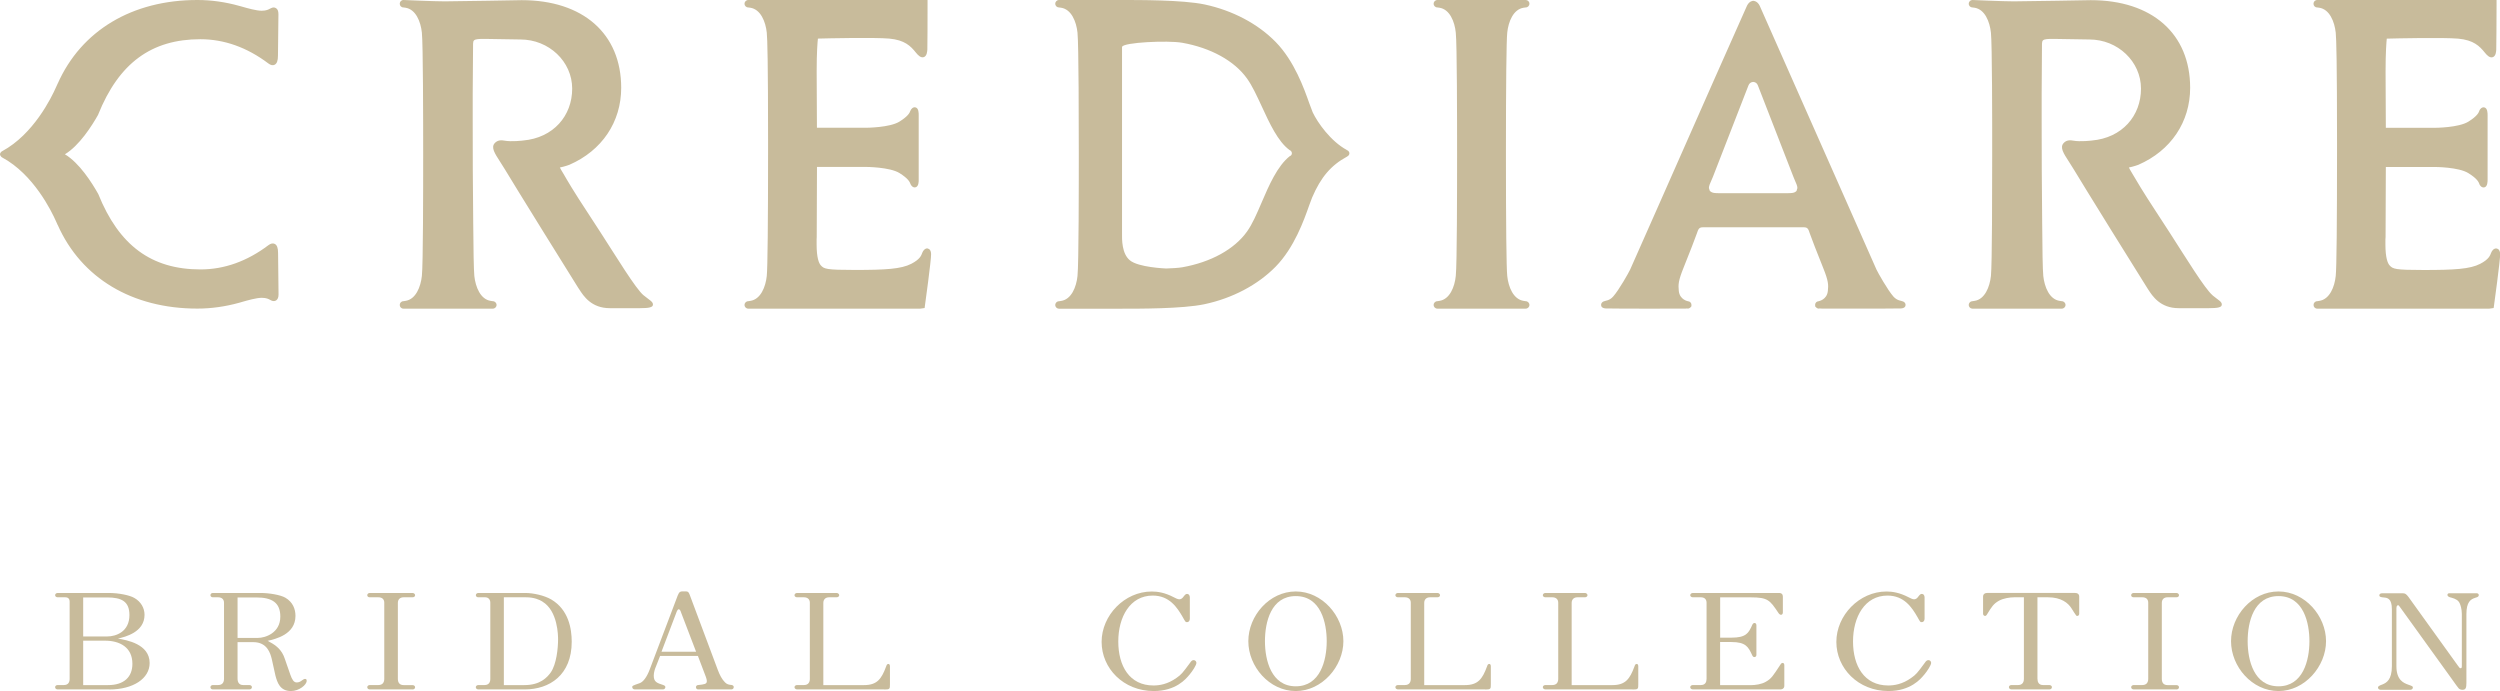 <?xml version="1.0" encoding="UTF-8"?><svg id="uuid-8e795b8d-d02c-440b-aaad-a21bb5b8c7bf" xmlns="http://www.w3.org/2000/svg" viewBox="0 0 480 132.68"><defs><style>.uuid-999e7b33-f9d0-46d2-b0fd-d557f110ac78{fill-rule:evenodd;}.uuid-999e7b33-f9d0-46d2-b0fd-d557f110ac78,.uuid-27b6084c-36ed-4785-8672-58bdbba8d80d{fill:#c8bb9b;}</style></defs><g id="uuid-51490c06-085e-48ee-a896-4be4534ea2cf"><g><g><path class="uuid-27b6084c-36ed-4785-8672-58bdbba8d80d" d="M20.99,132.37H11.07c-.23,0-.49-.15-.49-.43,0-.25,.23-.41,.49-.41h1.19c.87,0,1.11-.59,1.11-1.19v-14.8c0-.56-.27-.86-.85-.86h-1.45c-.23,0-.49-.15-.49-.4s.23-.43,.49-.43h9.8c1.95,0,4.03,.43,4.93,.96,1.25,.71,1.95,1.93,1.95,3.23,0,3.35-3.71,4.24-5.11,4.57,1.68,.28,6.09,1.04,6.09,4.69,0,2.97-3.13,5.08-7.75,5.08m-.4-17.67h-4.61v7.49h4.61c1.71,0,4.27-.91,4.27-4.11,0-2.64-1.54-3.38-4.27-3.38Zm-.41,8.3h-4.2v8.53h4.78c3.08,0,4.67-1.58,4.67-4.09,0-3.22-2.5-4.44-5.25-4.44Z"/><path class="uuid-27b6084c-36ed-4785-8672-58bdbba8d80d" d="M55.85,132.68c-2.09,0-2.61-1.65-2.96-2.94-.12-.46-.61-2.74-.72-3.25-.26-1.02-.84-3.2-3.54-3.2h-3.02v7c0,.66,.26,1.24,1.08,1.24h1.19c.21,0,.49,.13,.49,.41s-.26,.43-.49,.43h-7.02c-.23,0-.46-.15-.46-.43,0-.25,.23-.41,.46-.41h1.02c.87,0,1.13-.59,1.13-1.19v-14.62c0-.63-.41-1.04-1.13-1.04h-1.02c-.23,0-.46-.15-.46-.4s.2-.43,.46-.43h9.14c1.69,0,3.83,.36,4.79,.91,1.43,.84,1.94,2.18,1.94,3.48,0,3.58-3.8,4.44-5.34,4.8,1.28,.68,2.38,1.35,3.08,2.89,.23,.51,1.05,3.07,1.28,3.63,.31,.86,.63,1.47,1.21,1.47,.38,0,.7-.13,1.07-.43,.15-.1,.35-.25,.53-.25,.23,0,.32,.1,.32,.38,0,.74-1.43,1.95-3.02,1.95m-6.65-17.97h-3.6v7.77h3.89c1.42,0,4.32-.94,4.32-4.09,0-2.69-1.6-3.68-4.61-3.68Z"/><path class="uuid-27b6084c-36ed-4785-8672-58bdbba8d80d" d="M79.21,132.37h-8.21c-.23,0-.49-.15-.49-.43,0-.23,.23-.41,.49-.41h1.65c.87,0,1.13-.59,1.13-1.19v-14.62c0-.66-.41-1.04-1.13-1.04h-1.68c-.23,0-.46-.15-.46-.4s.23-.43,.49-.43h8.21c.23,0,.49,.18,.49,.43,0,.23-.2,.4-.49,.4h-1.71c-.7,0-1.11,.41-1.11,1.07v14.6c0,.63,.27,1.19,1.11,1.19h1.71c.23,0,.49,.15,.49,.41s-.23,.43-.49,.43"/><path class="uuid-27b6084c-36ed-4785-8672-58bdbba8d80d" d="M100.75,132.37h-8.91c-.26,0-.49-.18-.49-.43,0-.23,.23-.41,.49-.41h1.19c.87,0,1.11-.59,1.11-1.19v-14.62c0-.56-.32-1.04-.99-1.04h-1.33c-.23,0-.46-.15-.46-.4,0-.23,.2-.43,.49-.43h8.99c1.54,0,3.63,.46,4.99,1.24,3.36,1.98,3.94,5.66,3.94,8.12,0,6.4-4.26,9.16-9.02,9.16m3.39-16.88c-.61-.36-1.6-.81-3.16-.81h-4.24v16.86h3.94c3.08,0,4.38-1.5,5.05-2.41,1.13-1.6,1.42-4.72,1.42-6.35,0-.63,0-5.48-3.02-7.28Z"/><path class="uuid-27b6084c-36ed-4785-8672-58bdbba8d80d" d="M140.5,132.37h-6.47c-.18,0-.41-.15-.41-.43,0-.05,.03-.38,.41-.41,1.19-.13,1.68-.18,1.68-.74,0-.33-.12-.61-.17-.79l-1.54-4.06h-7.26l-.87,2.21c-.09,.2-.35,.94-.35,1.57,0,1.22,.63,1.42,1.82,1.8,.09,.03,.41,.13,.41,.41,0,.23-.2,.43-.41,.43h-5.51c-.2,0-.44-.18-.44-.43s.03-.28,1.42-.76c.61-.2,1.34-1.04,1.94-2.64l5.37-14.19c.29-.76,.58-.79,.87-.79h.67c.35,0,.55,.05,.75,.61l5.4,14.44c.38,1.02,.81,1.83,1.39,2.41,.37,.38,.72,.46,1.28,.51,.38,.05,.4,.33,.4,.41,0,.25-.2,.43-.4,.43m-9.78-14.98c-.03-.07-.17-.4-.38-.4s-.35,.38-.38,.43l-2.93,7.72h6.64l-2.96-7.74Z"/><path class="uuid-27b6084c-36ed-4785-8672-58bdbba8d80d" d="M169.8,132.37h-16.74c-.23,0-.52-.15-.52-.43,0-.23,.23-.41,.49-.41h1.33c.87,0,1.13-.59,1.13-1.19v-14.62c0-.66-.44-1.04-1.13-1.04h-1.33c-.23,0-.49-.15-.49-.4,0-.23,.23-.43,.49-.43h7.6c.23,0,.5,.18,.5,.43,0,.23-.23,.4-.5,.4h-1.45c-.72,0-1.1,.46-1.1,1.07v15.79h7.83c2.49,0,3.34-1.19,4.21-3.53,.12-.33,.18-.53,.46-.53,.26,0,.29,.33,.29,.46v3.43c0,.89,0,1.02-1.08,1.02"/><path class="uuid-27b6084c-36ed-4785-8672-58bdbba8d80d" d="M228.34,129.58c-.64,.79-2.58,3.1-6.82,3.1-5.83,0-10.01-4.37-10.01-9.44s4.38-9.67,9.63-9.67c1.1,0,2.5,.2,4.2,1.09,.29,.15,.78,.41,1.08,.41,.35,0,.61-.2,.87-.58,.29-.38,.44-.46,.64-.46,.31,0,.52,.28,.52,.68v4.06c0,.38-.17,.68-.55,.68-.29,0-.29-.03-.81-.96-1.07-1.85-2.55-4.14-5.77-4.14-4.35,0-6.61,4.11-6.61,8.81s2.14,8.45,6.76,8.45c1.13,0,2.72-.23,4.44-1.47,.9-.63,1.13-.91,2.61-2.92,.2-.31,.4-.48,.66-.48,.35,0,.53,.31,.53,.53,0,.43-.7,1.52-1.36,2.31"/><path class="uuid-27b6084c-36ed-4785-8672-58bdbba8d80d" d="M248.79,132.68c-5.08,0-9.11-4.69-9.11-9.57s4.03-9.55,9.11-9.55,9.14,4.72,9.14,9.55-4.09,9.57-9.14,9.57m0-18.23c-4.76,0-5.92,5-5.92,8.66s1.22,8.66,5.92,8.66,5.94-4.98,5.94-8.66c0-3.43-1.07-8.66-5.94-8.66Z"/><path class="uuid-27b6084c-36ed-4785-8672-58bdbba8d80d" d="M285.17,132.37h-16.74c-.23,0-.52-.15-.52-.43,0-.23,.23-.41,.49-.41h1.34c.87,0,1.13-.59,1.13-1.19v-14.62c0-.66-.44-1.04-1.13-1.04h-1.34c-.23,0-.49-.15-.49-.4,0-.23,.23-.43,.49-.43h7.6c.23,0,.49,.18,.49,.43,0,.23-.23,.4-.49,.4h-1.45c-.72,0-1.1,.46-1.1,1.07v15.79h7.83c2.5,0,3.34-1.19,4.21-3.53,.12-.33,.17-.53,.46-.53,.26,0,.29,.33,.29,.46v3.43c0,.89,0,1.02-1.07,1.02"/><path class="uuid-27b6084c-36ed-4785-8672-58bdbba8d80d" d="M313.48,132.37h-16.74c-.23,0-.52-.15-.52-.43,0-.23,.23-.41,.49-.41h1.34c.87,0,1.13-.59,1.13-1.19v-14.62c0-.66-.44-1.04-1.13-1.04h-1.34c-.23,0-.49-.15-.49-.4,0-.23,.23-.43,.49-.43h7.6c.23,0,.49,.18,.49,.43,0,.23-.23,.4-.49,.4h-1.45c-.72,0-1.1,.46-1.1,1.07v15.79h7.83c2.5,0,3.34-1.19,4.21-3.53,.12-.33,.17-.53,.46-.53,.26,0,.29,.33,.29,.46v3.43c0,.89,0,1.02-1.07,1.02"/><path class="uuid-27b6084c-36ed-4785-8672-58bdbba8d80d" d="M341.76,132.37h-16.71c-.26,0-.53-.15-.53-.43,0-.23,.23-.41,.5-.41h1.54c.87,0,1.1-.59,1.1-1.19v-14.62c0-.66-.4-1.04-1.1-1.04h-1.54c-.23,0-.5-.15-.5-.4,0-.23,.23-.43,.5-.43h16.53c.55,0,.76,.28,.76,.71v3.02c0,.28-.15,.46-.35,.46-.23,0-.41-.2-.55-.43-1.6-2.36-1.95-2.92-5.28-2.92h-5.86v7.74h2.14c2.82,0,3.31-.84,4.03-2.46,.06-.13,.18-.36,.44-.36,.14,0,.35,.13,.35,.43v5.71c0,.2-.14,.41-.38,.41s-.35-.18-.44-.38c-.72-1.57-1.22-2.51-3.97-2.51h-2.18v8.28h5.86c.93,0,2.12-.18,2.9-.64,1.11-.63,1.36-1.09,2.85-3.35,.05-.1,.2-.28,.4-.28,.15,0,.32,.12,.32,.43v3.96c0,.48-.35,.71-.84,.71"/><path class="uuid-27b6084c-36ed-4785-8672-58bdbba8d80d" d="M369.41,129.58c-.64,.79-2.59,3.1-6.82,3.1-5.83,0-10.01-4.37-10.01-9.44s4.38-9.67,9.63-9.67c1.1,0,2.49,.2,4.21,1.09,.29,.15,.78,.41,1.07,.41,.35,0,.61-.2,.87-.58,.29-.38,.43-.46,.64-.46,.32,0,.52,.28,.52,.68v4.06c0,.38-.18,.68-.55,.68-.29,0-.29-.03-.81-.96-1.07-1.85-2.55-4.14-5.77-4.14-4.35,0-6.61,4.11-6.61,8.81s2.15,8.45,6.76,8.45c1.13,0,2.73-.23,4.44-1.47,.9-.63,1.13-.91,2.61-2.92,.2-.31,.41-.48,.67-.48,.35,0,.52,.31,.52,.53,0,.43-.7,1.52-1.36,2.31"/><path class="uuid-27b6084c-36ed-4785-8672-58bdbba8d80d" d="M398.82,118.26c-.05,0-.12-.03-.17-.05-.06-.03-.84-1.27-.93-1.42-.64-1.02-1.97-2.11-4.5-2.11h-2.03v15.61c0,.64,.23,1.24,1.08,1.24h1.21c.23,0,.49,.15,.49,.41s-.23,.43-.49,.43h-7.28c-.2,0-.49-.15-.49-.43s.26-.41,.49-.41h1.28c.85,0,1.11-.59,1.11-1.19v-15.66h-1.86c-.87,0-2.09,.2-2.93,.66-1.04,.59-1.39,1.14-2.32,2.67-.06,.1-.18,.25-.35,.25s-.38-.16-.38-.41v-3.3c0-.48,.35-.71,.85-.71h16.77c.53,0,.84,.25,.84,.71v3.3c0,.25-.17,.41-.38,.41"/><path class="uuid-27b6084c-36ed-4785-8672-58bdbba8d80d" d="M417.88,132.37h-8.21c-.23,0-.49-.15-.49-.43,0-.23,.23-.41,.49-.41h1.66c.87,0,1.13-.59,1.13-1.19v-14.62c0-.66-.4-1.04-1.13-1.04h-1.69c-.23,0-.46-.15-.46-.4s.23-.43,.49-.43h8.21c.23,0,.49,.18,.49,.43,0,.23-.2,.4-.49,.4h-1.71c-.7,0-1.1,.41-1.1,1.07v14.6c0,.63,.26,1.19,1.1,1.19h1.71c.23,0,.49,.15,.49,.41s-.23,.43-.49,.43"/><path class="uuid-27b6084c-36ed-4785-8672-58bdbba8d80d" d="M437.47,132.68c-5.08,0-9.11-4.69-9.11-9.57s4.03-9.55,9.11-9.55,9.13,4.72,9.13,9.55-4.09,9.57-9.13,9.57m0-18.23c-4.76,0-5.92,5-5.92,8.66s1.21,8.66,5.92,8.66,5.94-4.98,5.94-8.66c0-3.43-1.07-8.66-5.94-8.66Z"/><path class="uuid-27b6084c-36ed-4785-8672-58bdbba8d80d" d="M475.26,114.78c-.89,.25-1.71,.81-1.71,3.12v13.22c0,.94-.12,1.32-.76,1.32-.29,0-.49-.08-.7-.25-.14-.13-.58-.76-1.36-1.85l-9.75-13.53c-.38-.53-.43-.61-.55-.61-.06,0-.32,.05-.32,.58v11.14c0,2.69,1.42,3.22,2.26,3.53,.81,.28,.9,.33,.9,.56,0,.25-.23,.43-.49,.43h-5.71c-.2,0-.5-.15-.5-.43,0-.36,.67-.51,.96-.64,.61-.28,1.71-.79,1.71-3.45v-10.97c0-2.03-.87-2.18-1.51-2.23-.49-.05-.9-.08-.9-.43,0-.28,.29-.38,.52-.38h4.01c.35,0,.61,.08,1.07,.71l9.4,13.07c.4,.56,.44,.61,.61,.61,.18,0,.23-.1,.23-.46v-9.95c0-1.04-.29-1.8-.4-2.03-.23-.56-.76-.89-1.63-1.12-.32-.07-.73-.18-.73-.53,0-.2,.12-.31,.41-.31h5.16c.27,0,.44,.13,.44,.36,0,.33-.32,.41-.67,.51"/></g><path class="uuid-999e7b33-f9d0-46d2-b0fd-d557f110ac78" d="M18.85,21.99c3.98-9.88,10.22-14.46,19.63-14.46,4.55,0,8.94,1.56,13.03,4.64,.46,.35,.87,.44,1.22,.26,.44-.22,.64-.78,.64-1.76l.09-7.96c0-.56-.15-.96-.48-1.15-.27-.17-.59-.17-.92,0-.01,0-.19,.09-.19,.09-.33,.18-.74,.41-1.64,.41-1.01,0-2.74-.49-3.88-.82l-.41-.11C43.26,.38,40.55,0,37.89,0,25.39,0,15.61,5.85,11.08,16.05h-.01l-.05,.1h.01c-.05,.09-.12,.25-.24,.52-.91,2.09-4.36,9.11-10.36,12.35-.02,0-.4,.21-.43,.6,.04,.4,.41,.62,.43,.62,6,3.23,9.45,10.26,10.36,12.33,.12,.26,.19,.43,.24,.53h-.01l.05,.09h.01c4.53,10.21,14.31,16.06,26.81,16.06,2.66,0,5.37-.38,8.07-1.13l.41-.12c1.14-.33,2.87-.82,3.88-.82,.91,0,1.31,.23,1.64,.41,0,0,.18,.09,.19,.1,.33,.16,.65,.16,.92,0,.32-.2,.48-.59,.48-1.15l-.09-7.96c0-.97-.2-1.53-.64-1.75-.35-.18-.77-.09-1.22,.25-4.09,3.09-8.48,4.65-13.03,4.65-9.42,0-15.65-4.59-19.63-14.47-1.22-2.18-3.64-5.99-6.41-7.64,2.76-1.65,5.19-5.46,6.41-7.64m239.71,6.81c-3.07-1.66-5.6-5.23-6.54-7.22,0,0-.65-1.72-.65-1.72-1-2.83-2.86-8.11-6.46-11.79-3.43-3.51-8.28-6.06-13.67-7.21C227.04-.03,218.63,0,215.04,0h-11.72c-.39,0-.71,.32-.71,.72s.33,.71,.71,.71l.4,.05c1.99,.3,2.94,2.67,3.16,4.79,.24,2.28,.25,18.25,.25,23.1v.53c0,4.84,0,20.82-.25,23.09-.22,2.12-1.17,4.5-3.16,4.79l-.4,.06c-.39,0-.71,.32-.71,.72s.33,.71,.71,.71h11.72c3.6,0,12.01,.03,16.2-.86,5.39-1.14,10.24-3.71,13.67-7.2,3.6-3.67,5.46-8.96,6.46-11.8l.56-1.49c1.68-3.92,3.63-6.19,6.7-7.85,.37-.2,.45-.44,.45-.63,0-.01,0-.03,0-.05-.03-.38-.39-.55-.51-.58Zm-10.93,1.18c-2.41,1.9-4.02,5.65-5.44,8.96-.91,2.12-1.77,4.12-2.78,5.52-2.42,3.41-6.96,5.9-12.45,6.87-.74,.13-2.07,.2-3.08,.23-.21-.01-5.33-.22-6.95-1.56-1.57-1.28-1.54-3.98-1.52-5.27V9l.03-.03c.28-.83,8.71-1.25,11.52-.76,5.49,.97,10.03,3.47,12.45,6.87,.99,1.37,1.86,3.27,2.8,5.29,1.54,3.34,3.14,6.81,5.34,8.42,.31,.13,.48,.38,.47,.65,0,.26-.18,.48-.39,.53Zm-69.53,17.73c-.46-.07-.87,.36-1.04,.82-.19,.54-.45,1.27-2.11,2.13-1.94,1-4.92,1.18-10.83,1.18-5.49,0-5.92-.19-6.54-.88-.37-.4-.81-1.43-.81-4.05v-.96s.02-.42,.02-.42c0,0,.04-11.75,.05-13.47h9.4s4.58,.01,6.46,1.19c1.7,1.07,1.95,1.72,2.07,2.03,0,0,.04,.1,.04,.1,.13,.3,.47,.69,.92,.6,.66-.14,.65-1.15,.64-1.52v-12.32c0-.38,.02-1.38-.64-1.52-.45-.09-.79,.3-.92,.59,0,0-.05,.1-.05,.1-.12,.32-.36,.97-2.07,2.04-1.87,1.18-6.42,1.19-6.46,1.19h-9.4c0-.44-.05-10.81-.05-10.81,0-3.69,.16-5.61,.24-6.31,1.67-.05,10.89-.25,13.7,0,2.96,.27,4.11,1.43,5.12,2.7,.37,.46,.92,1.05,1.5,.86,.63-.21,.66-1.13,.69-1.47,.03-.75,.04-5.88,.04-8.88V0h-34.42c-.4,0-.72,.32-.72,.72s.32,.71,.72,.71l.38,.05c1.99,.3,2.95,2.67,3.17,4.79,.12,1.11,.25,5.7,.25,21.27v1.19c0,14.07-.09,22.68-.25,24.25-.22,2.12-1.18,4.5-3.17,4.79,0,0-.38,.06-.38,.06-.4,0-.72,.32-.72,.72s.32,.71,.72,.71h33.02s.5-.07,.5-.07l.34-.05,.04-.34c.02-.09,1.25-9.05,1.2-10.03-.03-.79-.37-1-.65-1.05ZM289.39,6.27c.22-2.12,1.17-4.49,3.16-4.79l.38-.05h0c.4,0,.72-.32,.72-.72s-.32-.71-.72-.71h-16.95c-.4,0-.72,.32-.72,.72s.32,.71,.72,.71l.38,.05c1.99,.3,2.94,2.67,3.15,4.79,.24,2.2,.25,16.84,.25,23.02v.67c0,6.19-.01,20.81-.25,23.02-.21,2.12-1.17,4.5-3.15,4.79l-.38,.06c-.4,0-.72,.32-.72,.72s.32,.71,.72,.71h16.95c.4,0,.72-.32,.72-.71s-.32-.72-.72-.72l-.38-.06c-1.99-.29-2.94-2.67-3.16-4.79-.16-1.52-.25-9.87-.25-22.88v-.94c0-13.02,.09-21.36,.25-22.89Zm76.11,51.68s0,0-.01-.01c-.02,0-.03-.02-.04-.03-.01,0-.03-.01-.04-.02-.39-.19-1.12-.11-1.88-.96-1.09-1.23-3-4.63-3.25-5.18l-5.32-12.03c-6.72-15.2-16.89-38.18-17.11-38.64-.45-.89-1.13-.92-1.2-.92h-.03c-.08,0-.74,.03-1.19,.92-.24,.46-10.4,23.44-17.11,38.64l-5.33,12.03c-.25,.55-2.16,3.95-3.26,5.18-.75,.85-1.49,.76-1.88,.96-.01,0-.01,.02-.03,.02-.02,.01-.04,.02-.05,.03,0,0,0,.01-.02,.01-.2,.12-.34,.33-.34,.6,0,.25,.14,.63,.89,.67,2.72,.07,15.15,.03,15.15,.03,.14,0,.31,0,.46-.03,.05,0,.09,.03,.14,.03,.21,0,.39-.1,.52-.23,.09-.07,.16-.15,.19-.26,0-.03,0-.09-.01-.16,0-.03,.01-.05,.01-.06,0-.38-.29-.68-.66-.7h0s-1.6-.27-1.77-1.98c-.12-1.19-.11-1.92,.91-4.45,1.09-2.72,2.29-5.78,2.55-6.57,.28-.82,.4-1.2,1.15-1.2h19.43c.73,0,.85,.38,1.12,1.2,.27,.79,1.45,3.85,2.55,6.57,1.02,2.53,1.04,3.26,.91,4.45-.18,1.71-1.75,1.96-1.77,1.97-.01,0-.01,0-.02,.01-.37,.02-.66,.32-.66,.7,0,.01,.01,.03,.02,.06-.02,.07-.03,.12-.02,.16,.03,.1,.1,.19,.2,.26,.13,.14,.31,.23,.52,.23,.05,0,.1-.02,.14-.03,.16,.02,.32,.03,.47,.03,0,0,12.42,.03,15.15-.03,.74-.04,.89-.42,.89-.67,0-.27-.14-.48-.35-.6Zm-20.53-21.37l-.02,.05-.03,.04c-.39,.43-1.08,.42-1.75,.42h-13.1c-.66,0-1.35,.01-1.75-.42l-.04-.04-.02-.05s-.14-.4-.15-.48c0-.4,.23-.92,.48-1.47,0,0,.29-.66,.28-.65l6.83-17.57h0c.16-.41,.46-.64,.89-.68h0s0,0,.02,0,.02,0,.03,0h0c.43,.04,.73,.27,.88,.69h0l6.83,17.57,.27,.65c.25,.55,.48,1.07,.48,1.47-.01,.08-.15,.48-.15,.48ZM123.58,56.71c-1.52-1.25-5.24-7.4-8.24-12.03,0,0-2.51-3.86-2.51-3.86-2.69-4.08-3.96-6.26-4.63-7.43,0-.01-.48-.8-.48-.8,0,0-.13-.27-.22-.43,.92-.18,1.82-.52,1.82-.52,6.24-2.71,9.95-8.21,9.95-14.78C119.27,6.47,111.94,.03,100.16,.03c0,0-12.74,.23-14.78,.23S77.46,0,77.46,0c-.4,0-.71,.32-.71,.72s.31,.71,.71,.71l.38,.05c1.99,.3,2.94,2.67,3.16,4.79,.23,2.2,.25,16.84,.25,23.02v.67c0,6.19-.01,20.81-.25,23.02-.23,2.12-1.17,4.5-3.16,4.79l-.38,.06c-.4,0-.71,.32-.71,.72s.31,.71,.71,.71h17.16c.4,0,.72-.32,.72-.71s-.32-.72-.72-.72l-.39-.06c-1.99-.29-2.93-2.67-3.16-4.79-.11-1.1-.18-5.3-.21-10.01v.14c-.09-6.69-.1-14.93-.1-19.57v-5.63l.07-9.52c0-.3,.06-.51,.18-.63,.29-.29,1.08-.29,1.92-.29h.25l6.74,.11c5.48,0,9.94,4.24,9.94,9.44s-3.59,9.45-9.45,9.96c0,0-2.18,.28-3.57,.02-.51-.1-1.3-.16-1.88,.51-.7,.83,.03,1.94,1.02,3.48l.95,1.51c1.13,1.93,13.51,21.89,14.08,22.75l.21,.31c.81,1.26,2.31,3.61,5.86,3.61h.15c5.05,0,6.83,.07,7.55-.15,.42-.12,.59-.25,.59-.6-.06-.54-.63-.77-1.79-1.72Zm355.76-9c-.46-.07-.87,.36-1.04,.82-.2,.54-.45,1.27-2.11,2.13-1.94,1-4.91,1.18-10.84,1.18-5.49,0-5.91-.19-6.54-.88-.37-.4-.81-1.43-.81-4.05v-.96s.03-.42,.03-.42c0,0,.04-11.75,.05-13.47h9.4c.05,0,4.59,.01,6.46,1.19,1.71,1.07,1.96,1.72,2.08,2.03,0,0,.03,.1,.03,.1,.13,.3,.48,.69,.93,.6,.65-.14,.64-1.15,.64-1.52v-12.32c0-.38,.01-1.38-.64-1.52-.45-.09-.8,.3-.93,.59,0,0-.03,.1-.03,.1-.12,.32-.37,.97-2.08,2.04-1.87,1.18-6.41,1.19-6.46,1.19h-9.4c0-.44-.05-10.81-.05-10.81,0-3.69,.16-5.61,.23-6.31,1.68-.05,10.9-.25,13.71,0,2.96,.27,4.11,1.43,5.13,2.7,.37,.46,.92,1.05,1.5,.86,.63-.21,.66-1.13,.68-1.47,.03-.75,.05-5.88,.06-8.88V0h-34.44c-.4,0-.71,.32-.71,.72s.31,.71,.71,.71l.39,.05c1.99,.3,2.94,2.67,3.17,4.79,.12,1.11,.25,5.7,.25,21.27v1.19c0,14.07-.08,22.68-.25,24.25-.22,2.12-1.17,4.5-3.17,4.79,0,0-.38,.06-.38,.06h0c-.4,0-.71,.32-.71,.72s.31,.71,.71,.71h33.03s.5-.07,.5-.07l.34-.05,.05-.34c.01-.09,1.25-9.05,1.2-10.03-.04-.79-.38-1-.66-1.05Zm-54.51,9c-1.51-1.25-5.25-7.4-8.24-12.03,0,0-2.51-3.86-2.51-3.86-2.68-4.08-3.96-6.26-4.64-7.43,0-.01-.47-.8-.47-.8,0,0-.13-.27-.22-.43,.92-.18,1.82-.52,1.82-.52,6.23-2.71,9.94-8.21,9.94-14.78C420.51,6.47,413.2,.03,401.42,.03c0,0-12.75,.23-14.79,.23S378.7,0,378.7,0c-.38,0-.7,.32-.7,.72s.32,.71,.7,.71l.4,.05c1.99,.3,2.93,2.67,3.16,4.79,.23,2.2,.25,16.84,.24,23.02v.67c0,6.19-.01,20.81-.24,23.02-.23,2.12-1.17,4.5-3.16,4.79l-.4,.06c-.38,0-.7,.32-.7,.72s.32,.71,.7,.71h17.16c.4,0,.72-.32,.72-.71s-.32-.72-.72-.72l-.39-.06c-1.99-.29-2.93-2.67-3.16-4.79-.12-1.1-.18-5.3-.21-10.01v.14c-.08-6.69-.1-14.93-.1-19.57v-5.63l.06-9.52c0-.3,.07-.51,.18-.63,.29-.29,1.08-.29,1.92-.29h.25l6.74,.11c5.47,0,9.92,4.24,9.92,9.44s-3.59,9.45-9.45,9.96c0,0-2.19,.28-3.57,.02-.52-.1-1.31-.16-1.87,.51-.7,.83,.02,1.94,1.02,3.48l.95,1.51c1.13,1.93,13.51,21.89,14.09,22.75,0,0,.2,.31,.2,.31,.81,1.26,2.31,3.61,5.86,3.61h.15c5.05,0,6.83,.07,7.56-.15,.41-.12,.58-.25,.58-.6-.05-.54-.63-.77-1.79-1.72Z"/></g></g></svg>